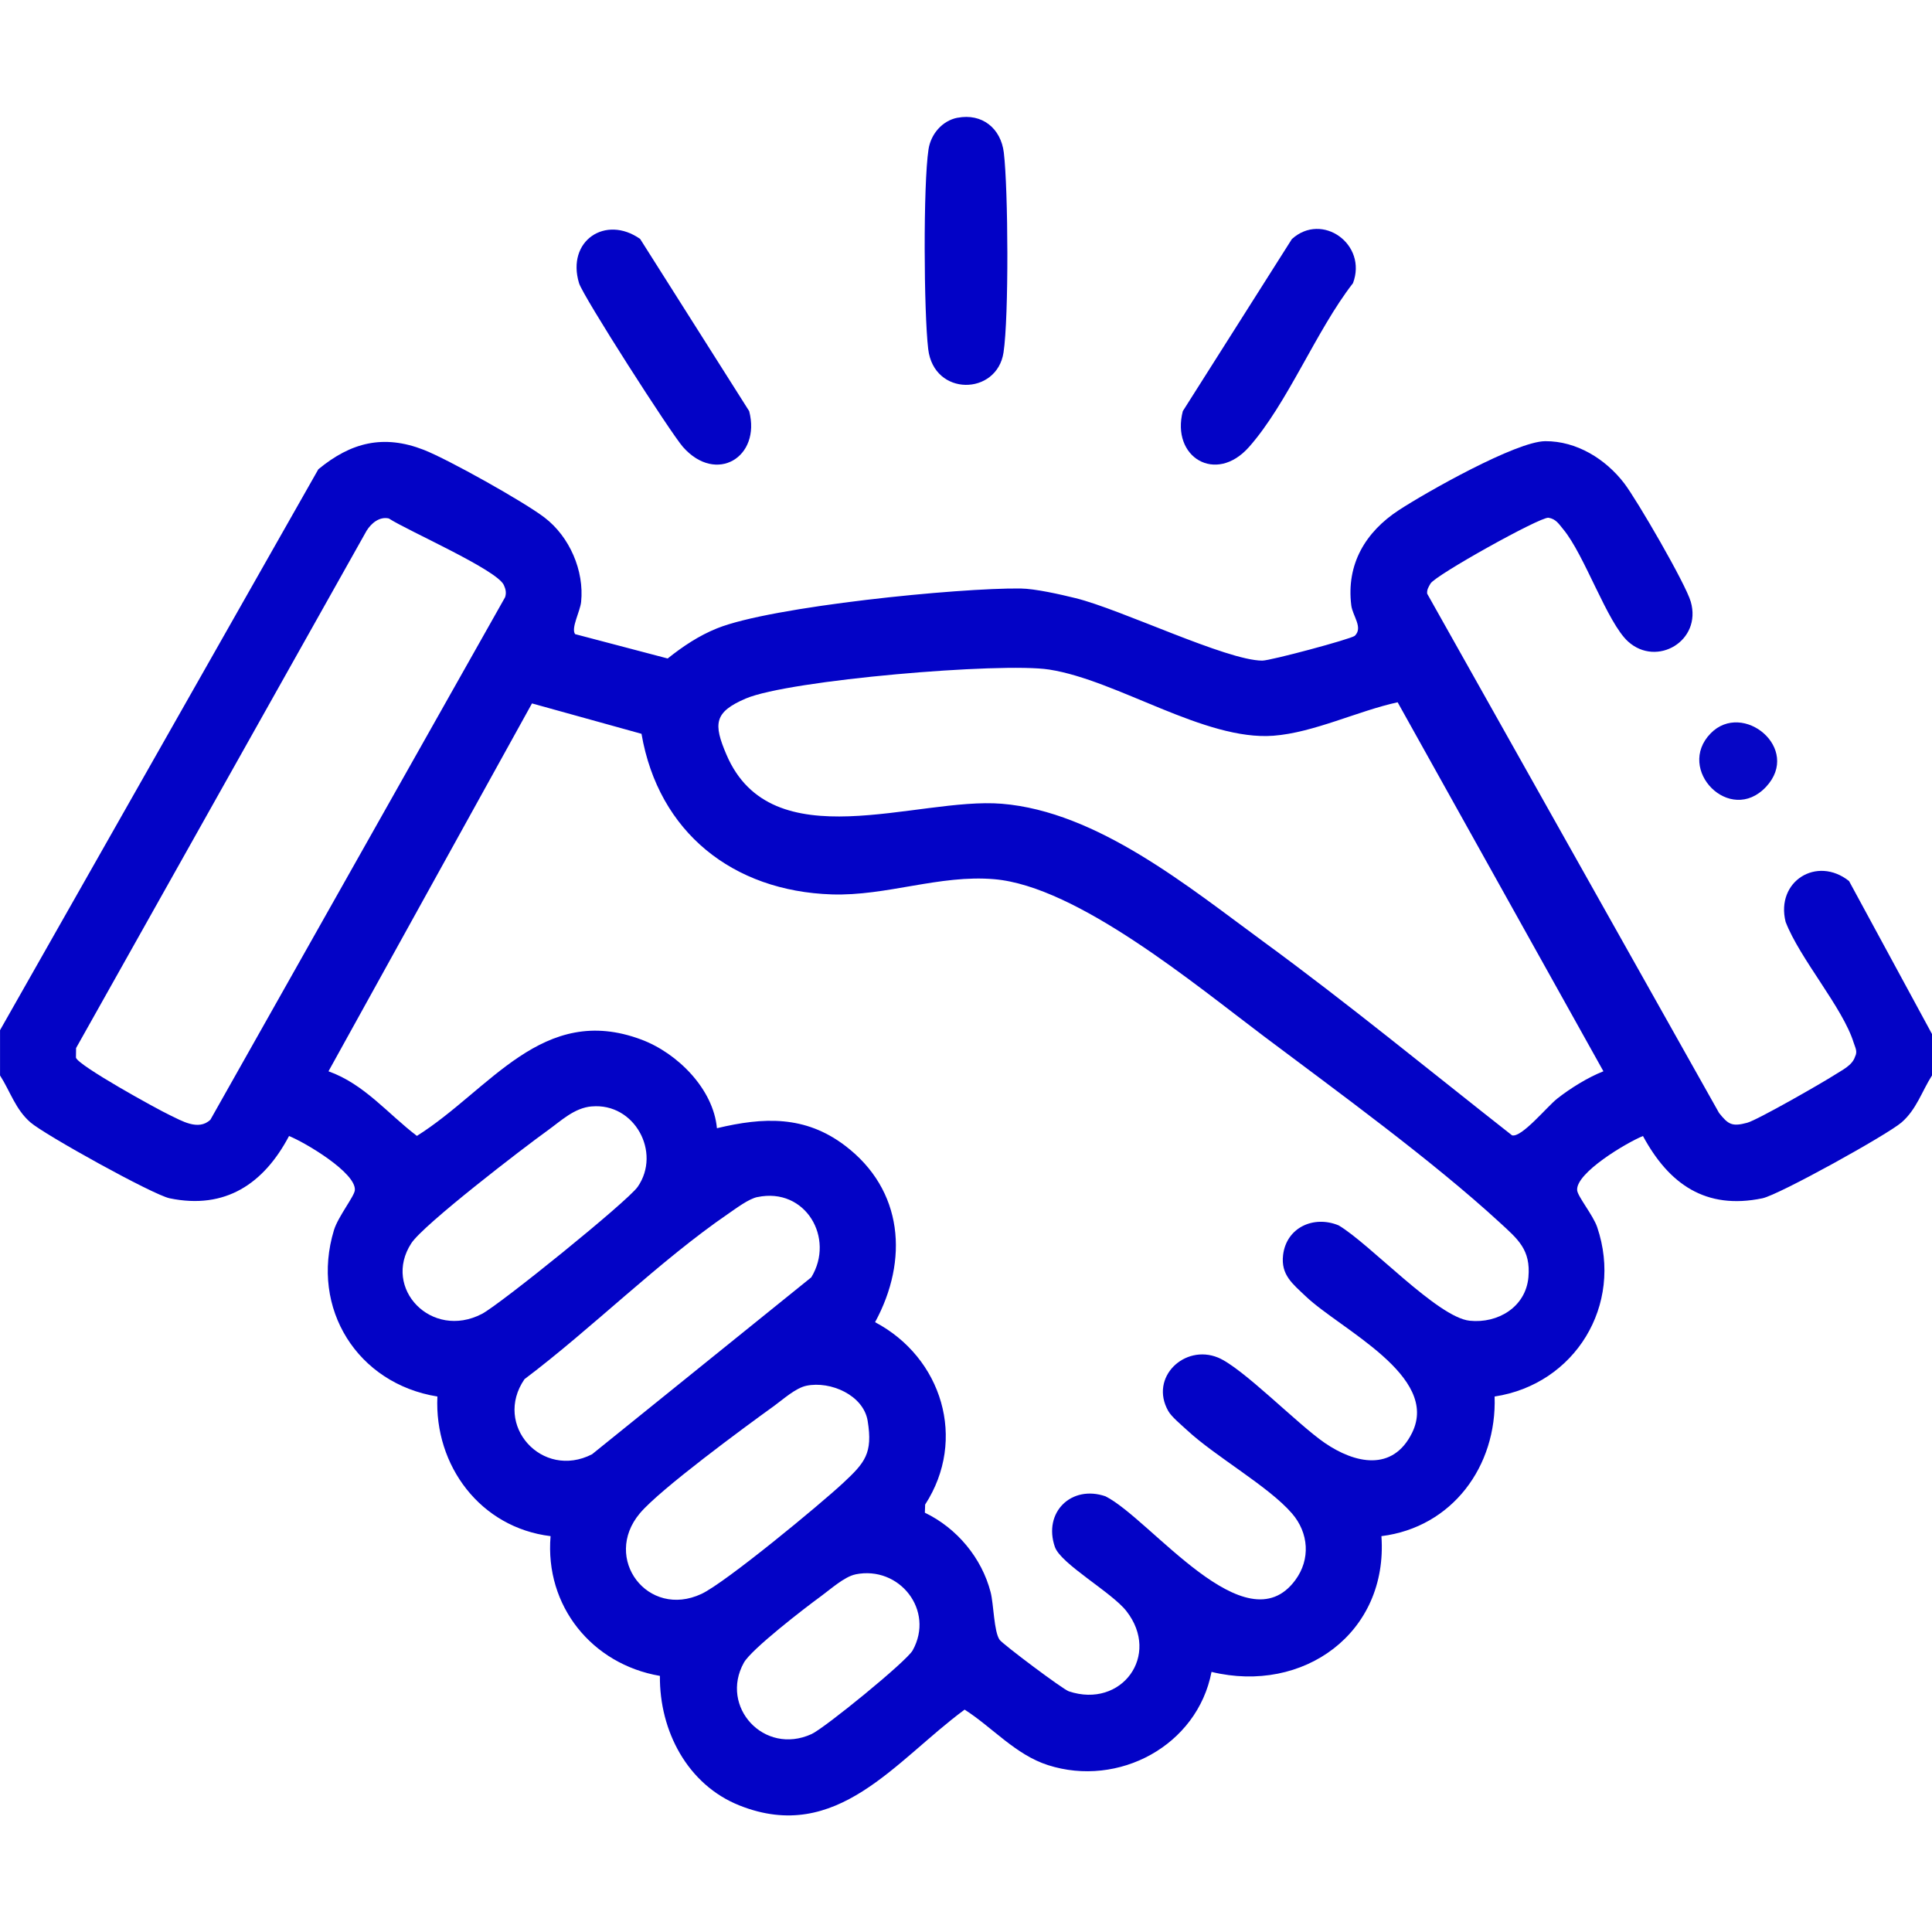 <?xml version="1.0" encoding="UTF-8"?>
<svg id="Layer_1" data-name="Layer 1" xmlns="http://www.w3.org/2000/svg" width="48" height="48" viewBox="0 0 48 48">
  <path d="M48,25.688v1.031c-.253.396-.383.842-.755,1.166-.353.307-3.046,1.8-3.458,1.886-1.411.293-2.324-.355-2.968-1.547-.402.162-1.671.914-1.635,1.347.013.156.397.62.498.918.657,1.937-.554,3.905-2.549,4.207.06,1.732-1.054,3.25-2.812,3.469.171,2.405-1.937,3.925-4.221,3.373-.354,1.834-2.31,2.878-4.063,2.316-.808-.259-1.376-.934-2.071-1.379-1.721,1.266-3.167,3.343-5.589,2.383-1.296-.513-1.995-1.855-1.982-3.221-1.69-.29-2.863-1.74-2.716-3.472-1.74-.211-2.892-1.747-2.812-3.469-1.983-.319-3.163-2.184-2.57-4.134.102-.334.506-.839.519-.991.037-.432-1.23-1.184-1.635-1.347-.623,1.181-1.58,1.835-2.967,1.547-.413-.086-3.105-1.578-3.458-1.886-.373-.324-.502-.771-.755-1.166v-1.125l7.908-13.935c.809-.668,1.618-.873,2.619-.483.606.237,2.486,1.288,3.003,1.684.621.476.986,1.318.907,2.094-.024.235-.258.657-.149.801l2.299.605c.379-.302.775-.567,1.227-.749,1.349-.544,6.003-1.009,7.541-.99.366.005.99.147,1.363.239,1.131.277,3.749,1.549,4.641,1.553.207.001,2.193-.533,2.299-.616.213-.206-.054-.493-.087-.758-.127-1.025.355-1.824,1.182-2.365.683-.446,2.916-1.709,3.638-1.713.781-.004,1.498.443,1.961,1.046.317.414,1.527,2.498,1.654,2.943.28.975-.845,1.631-1.556.99-.52-.468-1.082-2.154-1.614-2.792-.107-.128-.179-.256-.367-.285-.213-.019-2.807,1.426-2.929,1.635-.046.079-.095.154-.083.252l7.251,12.9c.229.288.323.346.699.245.254-.068,1.872-.995,2.182-1.195.18-.117.429-.229.498-.447.069-.132.003-.228-.034-.348-.27-.871-1.34-2.088-1.691-3.002-.251-1.008.777-1.648,1.576-1.014l2.06,3.799ZM5.227,27.82l7.322-12.982c.036-.111.015-.201-.032-.304-.175-.381-2.384-1.346-2.857-1.653-.233-.053-.436.119-.552.305L1.89,26.039l-.003.238c.056.197,1.999,1.27,2.33,1.427.285.135.713.401,1.01.115ZM39.837,26.617l-5.113-9.169c-.985.214-2.086.755-3.085.831-1.71.13-3.876-1.38-5.572-1.644-1.189-.185-6.466.261-7.539.72-.787.337-.808.626-.48,1.393,1.123,2.631,4.725,1.049,6.841,1.221,2.375.194,4.647,2.069,6.507,3.431,2.104,1.54,4.12,3.198,6.17,4.807.238.064.867-.71,1.121-.911.322-.254.765-.53,1.149-.68ZM22.979,37.583c.794.383,1.412,1.121,1.633,1.976.077.299.081.982.224,1.182.079.11,1.57,1.231,1.72,1.28,1.309.435,2.287-.895,1.43-1.993-.366-.469-1.632-1.173-1.778-1.596-.296-.858.41-1.548,1.257-1.257,1.122.562,3.484,3.751,4.716,2.083.383-.518.335-1.174-.081-1.656-.582-.675-1.903-1.413-2.613-2.074-.135-.126-.381-.327-.463-.474-.472-.835.406-1.664,1.234-1.327.607.247,1.98,1.66,2.657,2.123.743.508,1.686.725,2.168-.253.697-1.413-1.781-2.568-2.646-3.394-.32-.306-.619-.527-.559-1.024.083-.683.761-.991,1.38-.735.774.456,2.456,2.286,3.256,2.369.699.073,1.393-.34,1.459-1.081.061-.685-.26-.943-.71-1.357-1.679-1.544-4.015-3.241-5.867-4.633-1.684-1.266-4.632-3.723-6.695-3.899-1.359-.116-2.676.422-4.035.378-2.456-.08-4.306-1.541-4.728-3.99l-2.721-.755-5.056,9.14c.89.317,1.473,1.054,2.197,1.605,1.818-1.143,3.119-3.313,5.577-2.393.897.336,1.788,1.227,1.877,2.202,1.158-.277,2.188-.32,3.179.43,1.457,1.102,1.587,2.851.75,4.389,1.663.879,2.292,2.915,1.244,4.531l-.007.202ZM14.699,27.488c-.435.039-.76.359-1.096.6-.6.431-3.083,2.336-3.385,2.802-.725,1.116.502,2.403,1.754,1.754.447-.232,3.622-2.797,3.872-3.159.591-.855-.079-2.092-1.145-1.996ZM18.818,29.74c-.219.046-.523.277-.716.409-1.726,1.182-3.385,2.846-5.071,4.116-.786,1.141.437,2.502,1.678,1.866l5.447-4.396c.594-.972-.141-2.244-1.338-1.994ZM20.037,34.428c-.272.056-.58.339-.808.504-.733.528-2.833,2.071-3.333,2.667-.939,1.119.197,2.625,1.532,2.001.595-.278,2.952-2.226,3.523-2.759.537-.501.737-.732.606-1.539-.104-.64-.923-.997-1.52-.874ZM21.256,39.115c-.279.057-.625.373-.862.545-.387.281-1.727,1.314-1.913,1.649-.607,1.093.5,2.312,1.681,1.774.323-.147,2.361-1.806,2.513-2.08.553-.996-.33-2.109-1.419-1.889Z" fill="#0303c6"/>
  <path d="M23.789,2.926c.607-.117,1.078.258,1.151.868.109.916.127,4.084-.008,4.965-.164,1.07-1.73,1.099-1.871-.086-.109-.916-.127-4.084.008-4.965.057-.375.341-.71.72-.783Z" fill="#0202c6"/>
  <path d="M15.905,5.938l2.708,4.276c.298,1.144-.818,1.824-1.643.893-.305-.344-2.487-3.748-2.584-4.072-.318-1.052.659-1.704,1.519-1.098Z" fill="#0303c6"/>
  <path d="M32.096,5.94c.751-.683,1.884.131,1.518,1.096-.913,1.173-1.626,2.99-2.584,4.071-.824.93-1.941.251-1.643-.893l2.709-4.274Z" fill="#0303c6"/>
  <path d="M42.501,18.22c.8-.819,2.263.379,1.376,1.329-.895.957-2.253-.431-1.376-1.329Z" fill="#0606c6"/>
</svg>